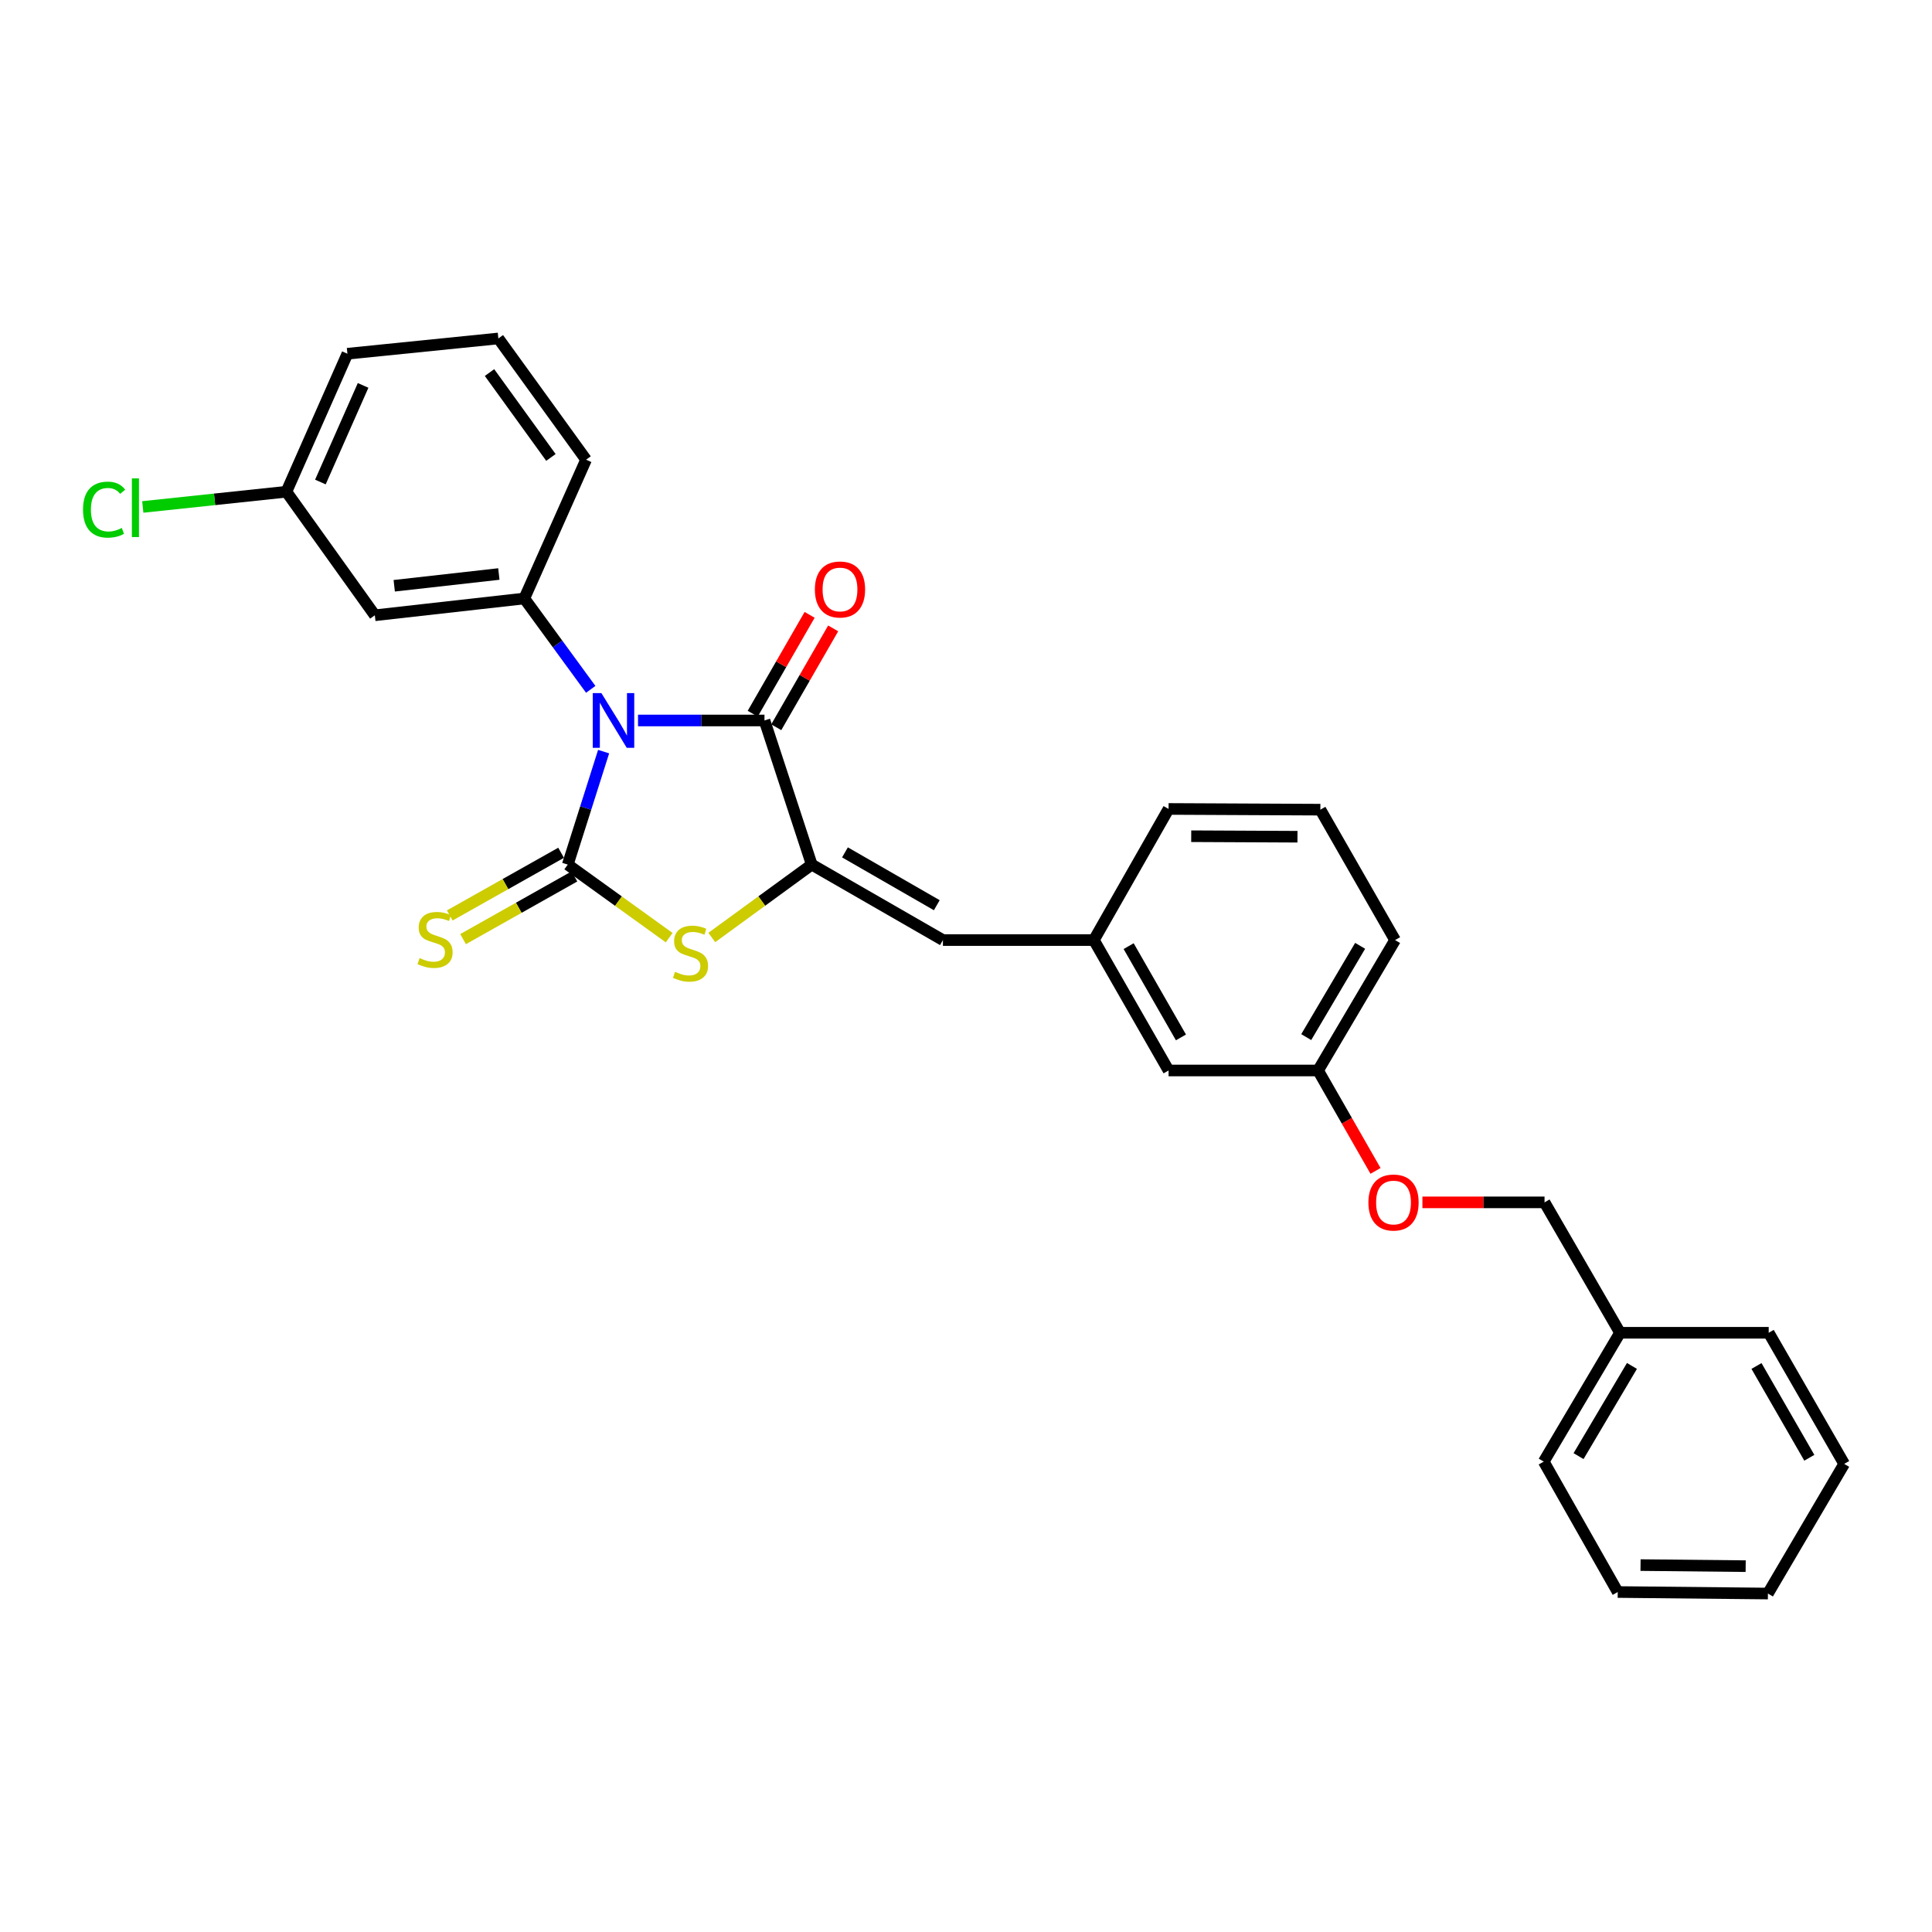 <?xml version='1.0' encoding='iso-8859-1'?>
<svg version='1.1' baseProfile='full'
              xmlns='http://www.w3.org/2000/svg'
                      xmlns:rdkit='http://www.rdkit.org/xml'
                      xmlns:xlink='http://www.w3.org/1999/xlink'
                  xml:space='preserve'
width='1000px' height='1000px' viewBox='0 0 1000 1000'>
<!-- END OF HEADER -->
<rect style='opacity:1.0;fill:#FFFFFF;stroke:none' width='1000' height='1000' x='0' y='0'> </rect>
<path class='bond-0' d='M 312.431,389.035 L 303.151,418.275' style='fill:none;fill-rule:evenodd;stroke:#0000FF;stroke-width:6px;stroke-linecap:butt;stroke-linejoin:miter;stroke-opacity:1' />
<path class='bond-0' d='M 303.151,418.275 L 293.872,447.515' style='fill:none;fill-rule:evenodd;stroke:#000000;stroke-width:6px;stroke-linecap:butt;stroke-linejoin:miter;stroke-opacity:1' />
<path class='bond-1' d='M 330.239,372.919 L 362.967,372.919' style='fill:none;fill-rule:evenodd;stroke:#0000FF;stroke-width:6px;stroke-linecap:butt;stroke-linejoin:miter;stroke-opacity:1' />
<path class='bond-1' d='M 362.967,372.919 L 395.695,372.919' style='fill:none;fill-rule:evenodd;stroke:#000000;stroke-width:6px;stroke-linecap:butt;stroke-linejoin:miter;stroke-opacity:1' />
<path class='bond-4' d='M 305.763,356.803 L 288.571,333.288' style='fill:none;fill-rule:evenodd;stroke:#0000FF;stroke-width:6px;stroke-linecap:butt;stroke-linejoin:miter;stroke-opacity:1' />
<path class='bond-4' d='M 288.571,333.288 L 271.379,309.772' style='fill:none;fill-rule:evenodd;stroke:#000000;stroke-width:6px;stroke-linecap:butt;stroke-linejoin:miter;stroke-opacity:1' />
<path class='bond-3' d='M 293.872,447.515 L 320.118,466.423' style='fill:none;fill-rule:evenodd;stroke:#000000;stroke-width:6px;stroke-linecap:butt;stroke-linejoin:miter;stroke-opacity:1' />
<path class='bond-3' d='M 320.118,466.423 L 346.364,485.331' style='fill:none;fill-rule:evenodd;stroke:#CCCC00;stroke-width:6px;stroke-linecap:butt;stroke-linejoin:miter;stroke-opacity:1' />
<path class='bond-6' d='M 290.424,441.39 L 261.607,457.613' style='fill:none;fill-rule:evenodd;stroke:#000000;stroke-width:6px;stroke-linecap:butt;stroke-linejoin:miter;stroke-opacity:1' />
<path class='bond-6' d='M 261.607,457.613 L 232.79,473.837' style='fill:none;fill-rule:evenodd;stroke:#CCCC00;stroke-width:6px;stroke-linecap:butt;stroke-linejoin:miter;stroke-opacity:1' />
<path class='bond-6' d='M 297.321,453.64 L 268.504,469.864' style='fill:none;fill-rule:evenodd;stroke:#000000;stroke-width:6px;stroke-linecap:butt;stroke-linejoin:miter;stroke-opacity:1' />
<path class='bond-6' d='M 268.504,469.864 L 239.687,486.087' style='fill:none;fill-rule:evenodd;stroke:#CCCC00;stroke-width:6px;stroke-linecap:butt;stroke-linejoin:miter;stroke-opacity:1' />
<path class='bond-2' d='M 395.695,372.919 L 420.157,447.515' style='fill:none;fill-rule:evenodd;stroke:#000000;stroke-width:6px;stroke-linecap:butt;stroke-linejoin:miter;stroke-opacity:1' />
<path class='bond-8' d='M 401.787,376.426 L 416.516,350.841' style='fill:none;fill-rule:evenodd;stroke:#000000;stroke-width:6px;stroke-linecap:butt;stroke-linejoin:miter;stroke-opacity:1' />
<path class='bond-8' d='M 416.516,350.841 L 431.245,325.257' style='fill:none;fill-rule:evenodd;stroke:#FF0000;stroke-width:6px;stroke-linecap:butt;stroke-linejoin:miter;stroke-opacity:1' />
<path class='bond-8' d='M 389.603,369.412 L 404.332,343.827' style='fill:none;fill-rule:evenodd;stroke:#000000;stroke-width:6px;stroke-linecap:butt;stroke-linejoin:miter;stroke-opacity:1' />
<path class='bond-8' d='M 404.332,343.827 L 419.061,318.243' style='fill:none;fill-rule:evenodd;stroke:#FF0000;stroke-width:6px;stroke-linecap:butt;stroke-linejoin:miter;stroke-opacity:1' />
<path class='bond-5' d='M 420.157,447.515 L 488.052,486.582' style='fill:none;fill-rule:evenodd;stroke:#000000;stroke-width:6px;stroke-linecap:butt;stroke-linejoin:miter;stroke-opacity:1' />
<path class='bond-5' d='M 437.353,441.19 L 484.879,468.537' style='fill:none;fill-rule:evenodd;stroke:#000000;stroke-width:6px;stroke-linecap:butt;stroke-linejoin:miter;stroke-opacity:1' />
<path class='bond-28' d='M 420.157,447.515 L 394.29,466.38' style='fill:none;fill-rule:evenodd;stroke:#000000;stroke-width:6px;stroke-linecap:butt;stroke-linejoin:miter;stroke-opacity:1' />
<path class='bond-28' d='M 394.29,466.38 L 368.423,485.245' style='fill:none;fill-rule:evenodd;stroke:#CCCC00;stroke-width:6px;stroke-linecap:butt;stroke-linejoin:miter;stroke-opacity:1' />
<path class='bond-7' d='M 271.379,309.772 L 194.017,318.465' style='fill:none;fill-rule:evenodd;stroke:#000000;stroke-width:6px;stroke-linecap:butt;stroke-linejoin:miter;stroke-opacity:1' />
<path class='bond-7' d='M 258.205,297.106 L 204.052,303.191' style='fill:none;fill-rule:evenodd;stroke:#000000;stroke-width:6px;stroke-linecap:butt;stroke-linejoin:miter;stroke-opacity:1' />
<path class='bond-15' d='M 271.379,309.772 L 303.354,237.941' style='fill:none;fill-rule:evenodd;stroke:#000000;stroke-width:6px;stroke-linecap:butt;stroke-linejoin:miter;stroke-opacity:1' />
<path class='bond-9' d='M 488.052,486.582 L 566.186,486.582' style='fill:none;fill-rule:evenodd;stroke:#000000;stroke-width:6px;stroke-linecap:butt;stroke-linejoin:miter;stroke-opacity:1' />
<path class='bond-10' d='M 194.017,318.465 L 148.241,254.522' style='fill:none;fill-rule:evenodd;stroke:#000000;stroke-width:6px;stroke-linecap:butt;stroke-linejoin:miter;stroke-opacity:1' />
<path class='bond-12' d='M 566.186,486.582 L 604.855,554.079' style='fill:none;fill-rule:evenodd;stroke:#000000;stroke-width:6px;stroke-linecap:butt;stroke-linejoin:miter;stroke-opacity:1' />
<path class='bond-12' d='M 584.185,489.718 L 611.253,536.966' style='fill:none;fill-rule:evenodd;stroke:#000000;stroke-width:6px;stroke-linecap:butt;stroke-linejoin:miter;stroke-opacity:1' />
<path class='bond-20' d='M 566.186,486.582 L 604.855,418.71' style='fill:none;fill-rule:evenodd;stroke:#000000;stroke-width:6px;stroke-linecap:butt;stroke-linejoin:miter;stroke-opacity:1' />
<path class='bond-16' d='M 148.241,254.522 L 111.069,258.46' style='fill:none;fill-rule:evenodd;stroke:#000000;stroke-width:6px;stroke-linecap:butt;stroke-linejoin:miter;stroke-opacity:1' />
<path class='bond-16' d='M 111.069,258.46 L 73.896,262.398' style='fill:none;fill-rule:evenodd;stroke:#00CC00;stroke-width:6px;stroke-linecap:butt;stroke-linejoin:miter;stroke-opacity:1' />
<path class='bond-29' d='M 148.241,254.522 L 179.818,183.089' style='fill:none;fill-rule:evenodd;stroke:#000000;stroke-width:6px;stroke-linecap:butt;stroke-linejoin:miter;stroke-opacity:1' />
<path class='bond-29' d='M 165.836,249.491 L 187.94,199.488' style='fill:none;fill-rule:evenodd;stroke:#000000;stroke-width:6px;stroke-linecap:butt;stroke-linejoin:miter;stroke-opacity:1' />
<path class='bond-11' d='M 711.966,606.054 L 697.099,580.066' style='fill:none;fill-rule:evenodd;stroke:#FF0000;stroke-width:6px;stroke-linecap:butt;stroke-linejoin:miter;stroke-opacity:1' />
<path class='bond-11' d='M 697.099,580.066 L 682.232,554.079' style='fill:none;fill-rule:evenodd;stroke:#000000;stroke-width:6px;stroke-linecap:butt;stroke-linejoin:miter;stroke-opacity:1' />
<path class='bond-14' d='M 736.237,622.341 L 767.843,622.341' style='fill:none;fill-rule:evenodd;stroke:#FF0000;stroke-width:6px;stroke-linecap:butt;stroke-linejoin:miter;stroke-opacity:1' />
<path class='bond-14' d='M 767.843,622.341 L 799.449,622.341' style='fill:none;fill-rule:evenodd;stroke:#000000;stroke-width:6px;stroke-linecap:butt;stroke-linejoin:miter;stroke-opacity:1' />
<path class='bond-13' d='M 604.855,554.079 L 682.232,554.079' style='fill:none;fill-rule:evenodd;stroke:#000000;stroke-width:6px;stroke-linecap:butt;stroke-linejoin:miter;stroke-opacity:1' />
<path class='bond-30' d='M 682.232,554.079 L 722.087,486.582' style='fill:none;fill-rule:evenodd;stroke:#000000;stroke-width:6px;stroke-linecap:butt;stroke-linejoin:miter;stroke-opacity:1' />
<path class='bond-30' d='M 676.104,536.806 L 704.003,489.558' style='fill:none;fill-rule:evenodd;stroke:#000000;stroke-width:6px;stroke-linecap:butt;stroke-linejoin:miter;stroke-opacity:1' />
<path class='bond-17' d='M 799.449,622.341 L 838.516,689.837' style='fill:none;fill-rule:evenodd;stroke:#000000;stroke-width:6px;stroke-linecap:butt;stroke-linejoin:miter;stroke-opacity:1' />
<path class='bond-18' d='M 303.354,237.941 L 257.953,175.185' style='fill:none;fill-rule:evenodd;stroke:#000000;stroke-width:6px;stroke-linecap:butt;stroke-linejoin:miter;stroke-opacity:1' />
<path class='bond-18' d='M 285.153,236.768 L 253.373,192.839' style='fill:none;fill-rule:evenodd;stroke:#000000;stroke-width:6px;stroke-linecap:butt;stroke-linejoin:miter;stroke-opacity:1' />
<path class='bond-23' d='M 838.516,689.837 L 799.035,756.529' style='fill:none;fill-rule:evenodd;stroke:#000000;stroke-width:6px;stroke-linecap:butt;stroke-linejoin:miter;stroke-opacity:1' />
<path class='bond-23' d='M 844.691,707.003 L 817.054,753.687' style='fill:none;fill-rule:evenodd;stroke:#000000;stroke-width:6px;stroke-linecap:butt;stroke-linejoin:miter;stroke-opacity:1' />
<path class='bond-24' d='M 838.516,689.837 L 915.478,689.837' style='fill:none;fill-rule:evenodd;stroke:#000000;stroke-width:6px;stroke-linecap:butt;stroke-linejoin:miter;stroke-opacity:1' />
<path class='bond-21' d='M 257.953,175.185 L 179.818,183.089' style='fill:none;fill-rule:evenodd;stroke:#000000;stroke-width:6px;stroke-linecap:butt;stroke-linejoin:miter;stroke-opacity:1' />
<path class='bond-19' d='M 683.419,419.085 L 604.855,418.71' style='fill:none;fill-rule:evenodd;stroke:#000000;stroke-width:6px;stroke-linecap:butt;stroke-linejoin:miter;stroke-opacity:1' />
<path class='bond-19' d='M 671.567,433.087 L 616.572,432.825' style='fill:none;fill-rule:evenodd;stroke:#000000;stroke-width:6px;stroke-linecap:butt;stroke-linejoin:miter;stroke-opacity:1' />
<path class='bond-22' d='M 683.419,419.085 L 722.087,486.582' style='fill:none;fill-rule:evenodd;stroke:#000000;stroke-width:6px;stroke-linecap:butt;stroke-linejoin:miter;stroke-opacity:1' />
<path class='bond-25' d='M 799.035,756.529 L 837.336,824.026' style='fill:none;fill-rule:evenodd;stroke:#000000;stroke-width:6px;stroke-linecap:butt;stroke-linejoin:miter;stroke-opacity:1' />
<path class='bond-26' d='M 915.478,689.837 L 954.545,757.709' style='fill:none;fill-rule:evenodd;stroke:#000000;stroke-width:6px;stroke-linecap:butt;stroke-linejoin:miter;stroke-opacity:1' />
<path class='bond-26' d='M 909.154,707.031 L 936.501,754.541' style='fill:none;fill-rule:evenodd;stroke:#000000;stroke-width:6px;stroke-linecap:butt;stroke-linejoin:miter;stroke-opacity:1' />
<path class='bond-31' d='M 837.336,824.026 L 915.072,824.815' style='fill:none;fill-rule:evenodd;stroke:#000000;stroke-width:6px;stroke-linecap:butt;stroke-linejoin:miter;stroke-opacity:1' />
<path class='bond-31' d='M 849.139,810.086 L 903.554,810.639' style='fill:none;fill-rule:evenodd;stroke:#000000;stroke-width:6px;stroke-linecap:butt;stroke-linejoin:miter;stroke-opacity:1' />
<path class='bond-27' d='M 954.545,757.709 L 915.072,824.815' style='fill:none;fill-rule:evenodd;stroke:#000000;stroke-width:6px;stroke-linecap:butt;stroke-linejoin:miter;stroke-opacity:1' />
<path  class='atom-0' d='M 311.285 358.759
L 320.565 373.759
Q 321.485 375.239, 322.965 377.919
Q 324.445 380.599, 324.525 380.759
L 324.525 358.759
L 328.285 358.759
L 328.285 387.079
L 324.405 387.079
L 314.445 370.679
Q 313.285 368.759, 312.045 366.559
Q 310.845 364.359, 310.485 363.679
L 310.485 387.079
L 306.805 387.079
L 306.805 358.759
L 311.285 358.759
' fill='#0000FF'/>
<path  class='atom-4' d='M 349.401 503.003
Q 349.721 503.123, 351.041 503.683
Q 352.361 504.243, 353.801 504.603
Q 355.281 504.923, 356.721 504.923
Q 359.401 504.923, 360.961 503.643
Q 362.521 502.323, 362.521 500.043
Q 362.521 498.483, 361.721 497.523
Q 360.961 496.563, 359.761 496.043
Q 358.561 495.523, 356.561 494.923
Q 354.041 494.163, 352.521 493.443
Q 351.041 492.723, 349.961 491.203
Q 348.921 489.683, 348.921 487.123
Q 348.921 483.563, 351.321 481.363
Q 353.761 479.163, 358.561 479.163
Q 361.841 479.163, 365.561 480.723
L 364.641 483.803
Q 361.241 482.403, 358.681 482.403
Q 355.921 482.403, 354.401 483.563
Q 352.881 484.683, 352.921 486.643
Q 352.921 488.163, 353.681 489.083
Q 354.481 490.003, 355.601 490.523
Q 356.761 491.043, 358.681 491.643
Q 361.241 492.443, 362.761 493.243
Q 364.281 494.043, 365.361 495.683
Q 366.481 497.283, 366.481 500.043
Q 366.481 503.963, 363.841 506.083
Q 361.241 508.163, 356.881 508.163
Q 354.361 508.163, 352.441 507.603
Q 350.561 507.083, 348.321 506.163
L 349.401 503.003
' fill='#CCCC00'/>
<path  class='atom-7' d='M 217.188 495.904
Q 217.508 496.024, 218.828 496.584
Q 220.148 497.144, 221.588 497.504
Q 223.068 497.824, 224.508 497.824
Q 227.188 497.824, 228.748 496.544
Q 230.308 495.224, 230.308 492.944
Q 230.308 491.384, 229.508 490.424
Q 228.748 489.464, 227.548 488.944
Q 226.348 488.424, 224.348 487.824
Q 221.828 487.064, 220.308 486.344
Q 218.828 485.624, 217.748 484.104
Q 216.708 482.584, 216.708 480.024
Q 216.708 476.464, 219.108 474.264
Q 221.548 472.064, 226.348 472.064
Q 229.628 472.064, 233.348 473.624
L 232.428 476.704
Q 229.028 475.304, 226.468 475.304
Q 223.708 475.304, 222.188 476.464
Q 220.668 477.584, 220.708 479.544
Q 220.708 481.064, 221.468 481.984
Q 222.268 482.904, 223.388 483.424
Q 224.548 483.944, 226.468 484.544
Q 229.028 485.344, 230.548 486.144
Q 232.068 486.944, 233.148 488.584
Q 234.268 490.184, 234.268 492.944
Q 234.268 496.864, 231.628 498.984
Q 229.028 501.064, 224.668 501.064
Q 222.148 501.064, 220.228 500.504
Q 218.348 499.984, 216.108 499.064
L 217.188 495.904
' fill='#CCCC00'/>
<path  class='atom-9' d='M 421.778 305.111
Q 421.778 298.311, 425.138 294.511
Q 428.498 290.711, 434.778 290.711
Q 441.058 290.711, 444.418 294.511
Q 447.778 298.311, 447.778 305.111
Q 447.778 311.991, 444.378 315.911
Q 440.978 319.791, 434.778 319.791
Q 428.538 319.791, 425.138 315.911
Q 421.778 312.031, 421.778 305.111
M 434.778 316.591
Q 439.098 316.591, 441.418 313.711
Q 443.778 310.791, 443.778 305.111
Q 443.778 299.551, 441.418 296.751
Q 439.098 293.911, 434.778 293.911
Q 430.458 293.911, 428.098 296.711
Q 425.778 299.511, 425.778 305.111
Q 425.778 310.831, 428.098 313.711
Q 430.458 316.591, 434.778 316.591
' fill='#FF0000'/>
<path  class='atom-12' d='M 708.283 622.421
Q 708.283 615.621, 711.643 611.821
Q 715.003 608.021, 721.283 608.021
Q 727.563 608.021, 730.923 611.821
Q 734.283 615.621, 734.283 622.421
Q 734.283 629.301, 730.883 633.221
Q 727.483 637.101, 721.283 637.101
Q 715.043 637.101, 711.643 633.221
Q 708.283 629.341, 708.283 622.421
M 721.283 633.901
Q 725.603 633.901, 727.923 631.021
Q 730.283 628.101, 730.283 622.421
Q 730.283 616.861, 727.923 614.061
Q 725.603 611.221, 721.283 611.221
Q 716.963 611.221, 714.603 614.021
Q 712.283 616.821, 712.283 622.421
Q 712.283 628.141, 714.603 631.021
Q 716.963 633.901, 721.283 633.901
' fill='#FF0000'/>
<path  class='atom-17' d='M 42.971 263.781
Q 42.971 256.741, 46.251 253.061
Q 49.571 249.341, 55.851 249.341
Q 61.691 249.341, 64.811 253.461
L 62.171 255.621
Q 59.891 252.621, 55.851 252.621
Q 51.571 252.621, 49.291 255.501
Q 47.051 258.341, 47.051 263.781
Q 47.051 269.381, 49.371 272.261
Q 51.731 275.141, 56.291 275.141
Q 59.411 275.141, 63.051 273.261
L 64.171 276.261
Q 62.691 277.221, 60.451 277.781
Q 58.211 278.341, 55.731 278.341
Q 49.571 278.341, 46.251 274.581
Q 42.971 270.821, 42.971 263.781
' fill='#00CC00'/>
<path  class='atom-17' d='M 68.251 247.621
L 71.931 247.621
L 71.931 277.981
L 68.251 277.981
L 68.251 247.621
' fill='#00CC00'/>
</svg>
